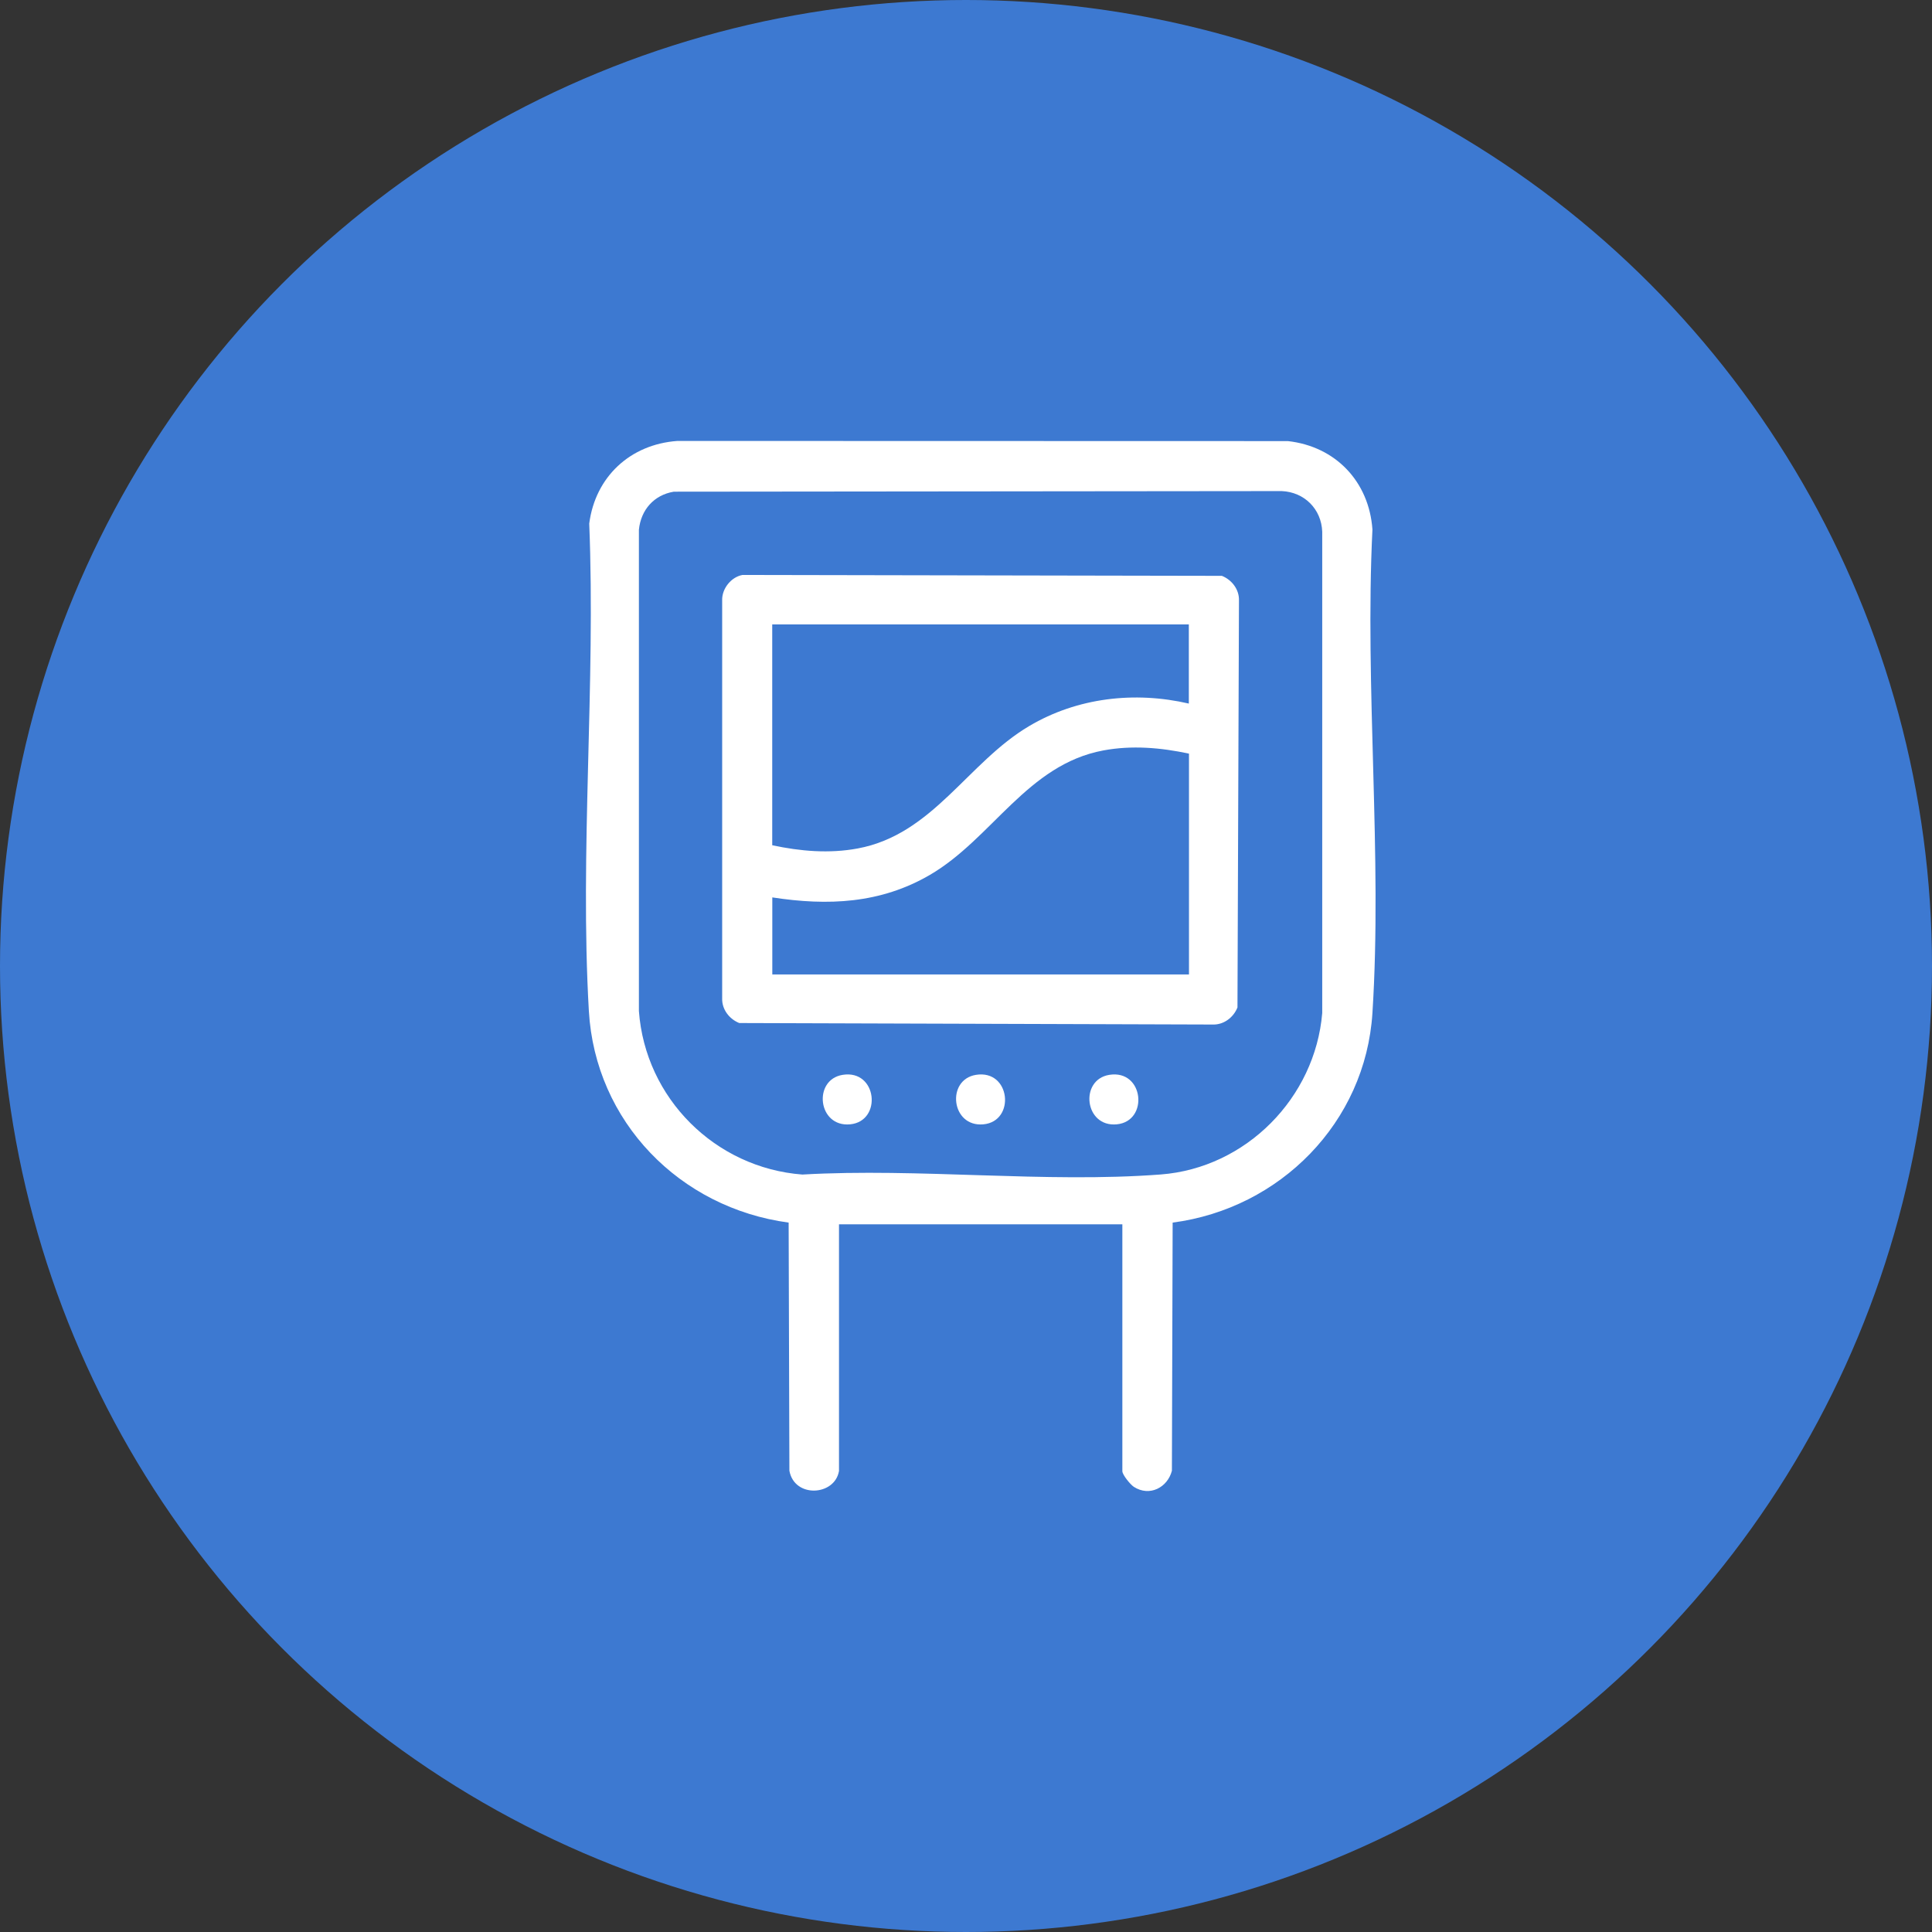 <svg xmlns="http://www.w3.org/2000/svg" width="125" height="125" viewBox="0 0 125 125" fill="none"><rect x="0" y="0" width="125" height="125" fill="#333333" stroke="none"/><circle cx="62.5" cy="62.5" r="62.5" fill="#3D79D1"></circle><path d="M54.279 95.19C53.994 96.788 51.397 96.938 51.074 95.156L51.025 79.102C43.987 78.156 38.514 72.581 38.099 65.407C37.505 55.112 38.543 44.231 38.123 33.878C38.514 30.851 40.773 28.747 43.828 28.529L83.328 28.539C86.412 28.882 88.579 31.16 88.796 34.259C88.294 44.507 89.443 55.363 88.796 65.543C88.347 72.624 82.821 78.194 75.87 79.102L75.822 95.156C75.541 96.242 74.378 96.855 73.36 96.199C73.142 96.059 72.616 95.422 72.616 95.185V79.213H54.283V95.185L54.279 95.19ZM43.596 31.812C42.312 32.024 41.468 32.985 41.337 34.273V65.412C41.748 71.06 46.276 75.564 51.913 75.993C59.458 75.559 67.63 76.558 75.102 75.988C80.615 75.568 85.089 71.031 85.548 65.543V34.404C85.495 32.936 84.394 31.836 82.927 31.773L43.601 31.812H43.596Z" fill="white"></path><path d="M48.042 37.199L79.055 37.257C79.698 37.513 80.18 38.136 80.161 38.845L80.064 65.181C79.809 65.823 79.186 66.306 78.476 66.287L47.83 66.19C47.188 65.934 46.705 65.312 46.724 64.602V38.845C46.7 38.083 47.308 37.33 48.042 37.199ZM76.922 40.4H49.963V54.687C51.783 55.078 53.651 55.238 55.495 54.895C60.361 53.992 62.605 49.334 66.583 46.979C69.691 45.135 73.408 44.71 76.917 45.521V40.4H76.922ZM76.922 48.76C75.102 48.369 73.234 48.21 71.39 48.552C66.462 49.469 64.193 54.253 60.167 56.604C56.972 58.467 53.569 58.617 49.968 58.062V63.048H76.927V48.76H76.922Z" fill="white"></path><path d="M54.515 69.543C56.764 69.177 57.093 72.546 55.002 72.744C52.912 72.942 52.575 69.862 54.515 69.543Z" fill="white"></path><path d="M63.141 69.543C65.39 69.177 65.719 72.546 63.628 72.744C61.538 72.942 61.2 69.862 63.141 69.543Z" fill="white"></path><path d="M71.767 69.543C74.016 69.177 74.344 72.546 72.254 72.744C70.164 72.942 69.826 69.862 71.767 69.543Z" fill="white"></path></svg>